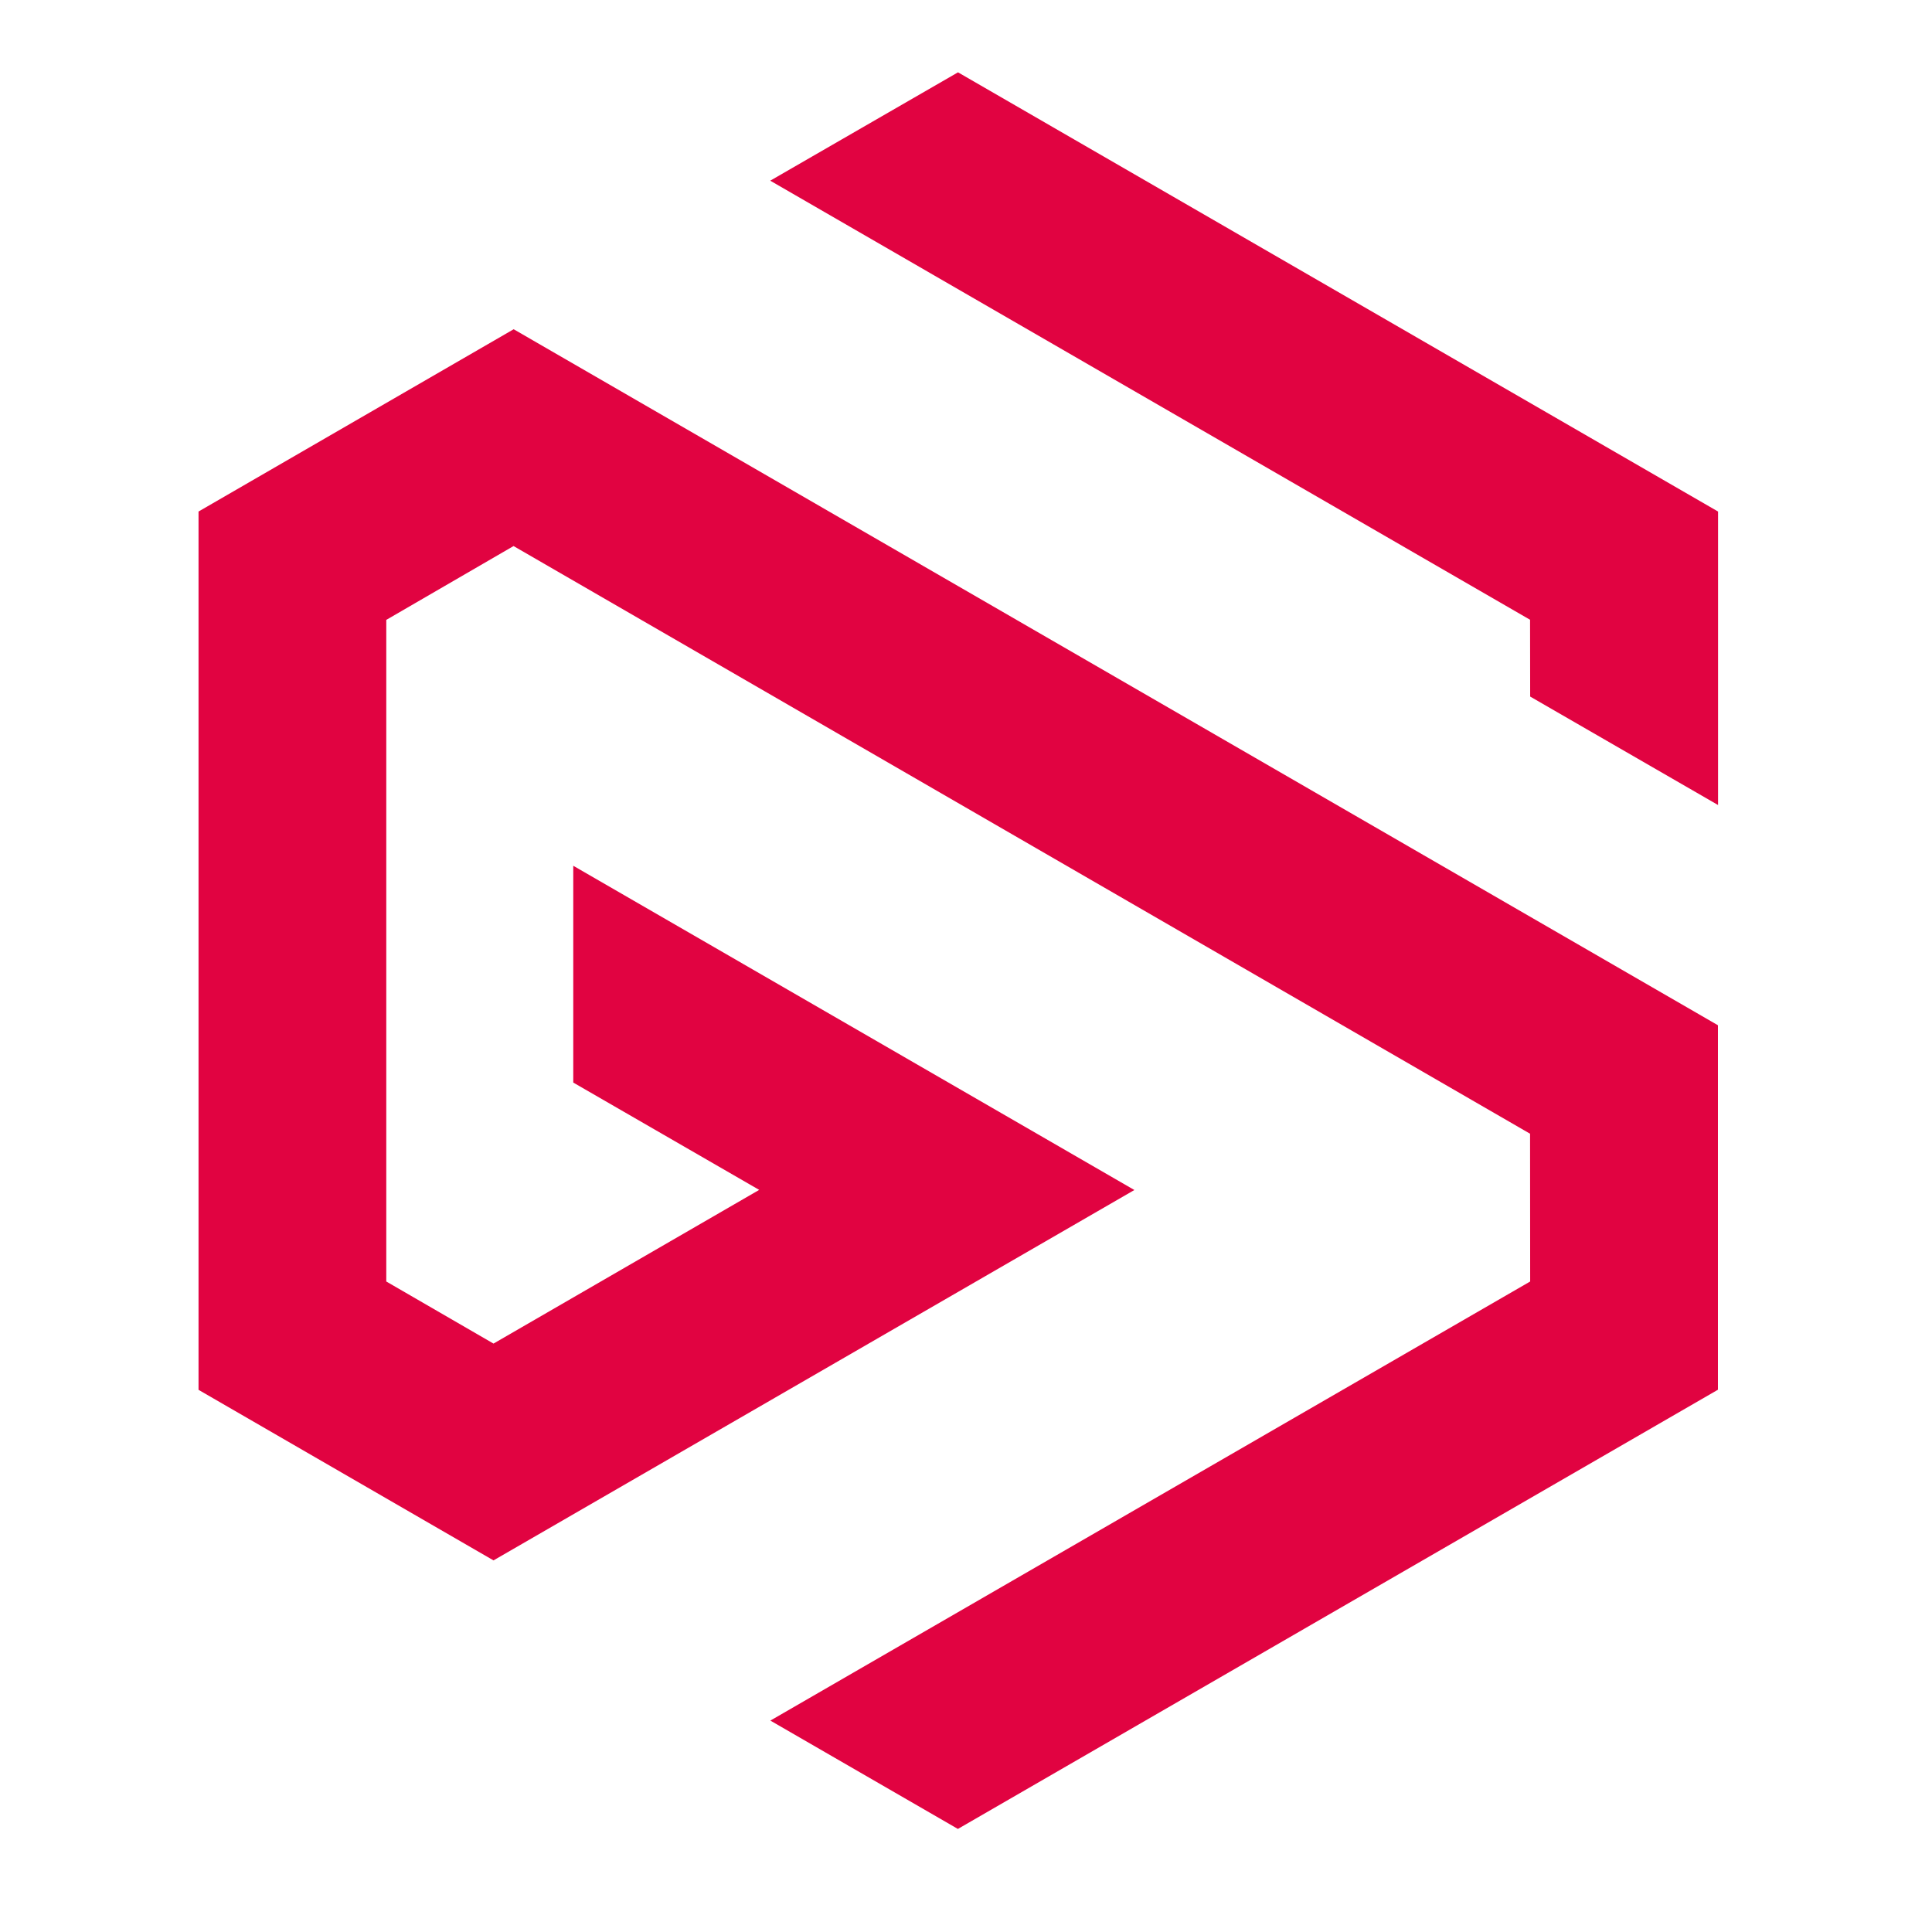 <svg xmlns="http://www.w3.org/2000/svg" xmlns:xlink="http://www.w3.org/1999/xlink" width="500" viewBox="0 0 375 375" height="500" preserveAspectRatio="xMidYMid meet"><defs><filter x="0%" y="0%" width="100%" height="100%" id="215ada2be1"></filter><filter x="0%" y="0%" width="100%" height="100%" id="c594b0cf9e"></filter><clipPath id="b517036712"><path d="M 0.922 8 L 324.922 8 L 324.922 373 L 0.922 373 Z M 0.922 8 " clip-rule="nonzero"></path></clipPath><mask id="962368ceb7"><g filter="url(#215ada2be1)"><rect x="-107.5" width="540" fill="#000000" y="-84.5" height="540" fill-opacity="0.58"></rect></g></mask><clipPath id="37f792a8b8"><path d="M 1.066 0.117 L 324.758 0.117 L 324.758 365 L 1.066 365 Z M 1.066 0.117 " clip-rule="nonzero"></path></clipPath><mask id="02ccbd1160"><g filter="url(#215ada2be1)"><g filter="url(#c594b0cf9e)" transform="matrix(2.217, 0, 0, 2.212, 1.066, 0.115)"><image x="0" y="0" width="146" height="167" preserveAspectRatio="xMidYMid meet"></image></g></g></mask><clipPath id="a1dc22f9df"><rect x="0" width="325" y="0" height="365"></rect></clipPath><clipPath id="01ae72d184"><path d="M 13 61.664 L 309 61.664 L 309 353 L 13 353 Z M 13 61.664 " clip-rule="nonzero"></path></clipPath><clipPath id="9a86a4e152"><path d="M 272.004 246.738 L 124.527 331.965 L 160.926 352.996 L 308.449 267.746 L 308.449 197 L 74.703 61.906 L 13.535 97.289 L 13.535 267.766 L 70.789 300.871 L 195.18 228.98 L 86.27 166.043 L 86.27 208.125 L 122.359 228.957 L 70.789 258.789 L 49.977 246.738 L 49.977 118.32 L 74.68 103.988 L 271.984 218.055 Z M 272.004 246.738 " clip-rule="nonzero"></path></clipPath><clipPath id="3775f667ab"><path d="M 0.398 0.84 L 295.602 0.84 L 295.602 292 L 0.398 292 Z M 0.398 0.84 " clip-rule="nonzero"></path></clipPath><clipPath id="1720f57f1f"><path d="M 259.004 185.738 L 111.527 270.965 L 147.926 291.996 L 295.449 206.746 L 295.449 136 L 61.703 0.906 L 0.535 36.289 L 0.535 206.766 L 57.789 239.871 L 182.18 167.98 L 73.27 105.043 L 73.27 147.125 L 109.359 167.957 L 57.789 197.789 L 36.977 185.738 L 36.977 57.32 L 61.68 42.988 L 258.984 157.055 Z M 259.004 185.738 " clip-rule="nonzero"></path></clipPath><clipPath id="2e1d0d5e84"><rect x="0" width="296" y="0" height="292"></rect></clipPath><clipPath id="ae117b33cf"><path d="M 124 12 L 309 12 L 309 154.543 L 124 154.543 Z M 124 12 " clip-rule="nonzero"></path></clipPath><clipPath id="7ccafe2f4e"><path d="M 272.004 133.203 L 308.473 154.254 L 308.473 97.289 L 160.949 12.039 L 124.504 33.07 L 271.984 118.297 Z M 272.004 133.203 " clip-rule="nonzero"></path></clipPath><clipPath id="faed7b8de4"><path d="M 0.281 0 L 184.602 0 L 184.602 142.48 L 0.281 142.48 Z M 0.281 0 " clip-rule="nonzero"></path></clipPath><clipPath id="2c07089f87"><path d="M 148.004 121.203 L 184.473 142.254 L 184.473 85.289 L 36.949 0.039 L 0.504 21.07 L 147.984 106.297 Z M 148.004 121.203 " clip-rule="nonzero"></path></clipPath><clipPath id="357e1c9234"><rect x="0" width="185" y="0" height="143"></rect></clipPath><clipPath id="1e0d24eda3"><rect x="0" width="325" y="0" height="373"></rect></clipPath></defs><g transform="matrix(1, 0, 0, 1, 25, 2)"><g clip-path="url(#1e0d24eda3)"><g clip-path="url(#b517036712)"><g mask="url(#962368ceb7)"><g transform="matrix(1, 0, 0, 1, 0, 8)"><g clip-path="url(#a1dc22f9df)"><g clip-path="url(#37f792a8b8)"><g mask="url(#02ccbd1160)"><g transform="matrix(2.217, 0, 0, 2.212, 1.066, 0.115)"><image x="0" y="0" width="146" height="167" preserveAspectRatio="xMidYMid meet"></image></g></g></g></g></g></g></g><g clip-path="url(#01ae72d184)"><g clip-path="url(#9a86a4e152)"><g transform="matrix(1, 0, 0, 1, 13, 61)"><g clip-path="url(#2e1d0d5e84)"><g clip-path="url(#3775f667ab)"><g clip-path="url(#1720f57f1f)"><rect x="-174.5" width="648" fill="#e10341" y="-199.5" height="648" fill-opacity="1"></rect></g></g></g></g></g></g><g clip-path="url(#ae117b33cf)"><g clip-path="url(#7ccafe2f4e)"><g transform="matrix(1, 0, 0, 1, 124, 12)"><g clip-path="url(#357e1c9234)"><g clip-path="url(#faed7b8de4)"><g clip-path="url(#2c07089f87)"><rect x="-285.5" width="648" fill="#e10341" y="-150.5" height="648" fill-opacity="1"></rect></g></g></g></g></g></g></g></g></svg>